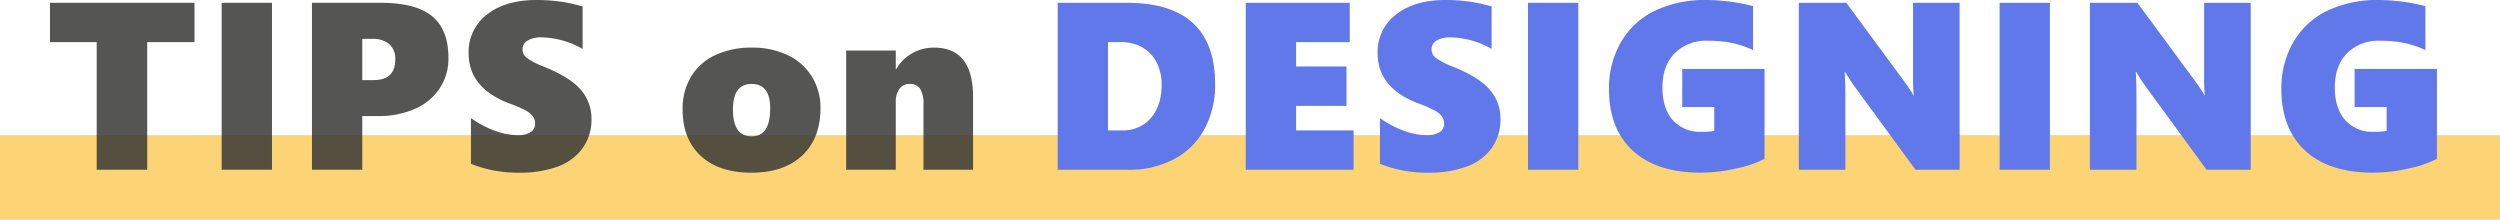<svg xmlns="http://www.w3.org/2000/svg" width="650" height="57.139" viewBox="0 0 650 57.139">
  <g id="グループ_212902" data-name="グループ 212902" transform="translate(-635 -237.861)">
    <rect id="長方形_26626" data-name="長方形 26626" width="650" height="22" transform="translate(635 273)" fill="#fcd475"/>
    <g id="グループ_178491" data-name="グループ 178491" transform="translate(120 -686)">
      <path id="パス_451995" data-name="パス 451995" d="M45.2-22.251a23.952,23.952,0,0,1-2.77,11.67,19.089,19.089,0,0,1-7.917,7.826A24.762,24.762,0,0,1,22.645,0H4.269V-43.412H22.251Q45.2-43.412,45.2-22.251Zm-13.9.121a12.494,12.494,0,0,0-1.287-5.722,9.308,9.308,0,0,0-3.678-3.936,10.992,10.992,0,0,0-5.631-1.393h-3.36v22.947H21.01A9.425,9.425,0,0,0,28.5-13.457Q31.3-16.681,31.3-22.13ZM53.173,0V-43.412H80.208V-33.18H66.252v6.327H79.36V-16.62H66.252v6.388H81.207V0Zm66.221-13.139A12.539,12.539,0,0,1,117.079-5.6a13.726,13.726,0,0,1-6.494,4.783A28.559,28.559,0,0,1,100.534.757a32.829,32.829,0,0,1-12.473-2.3v-11.9a24.637,24.637,0,0,0,6.024,3.224,17.721,17.721,0,0,0,6.146,1.226,6.067,6.067,0,0,0,3.33-.772,2.526,2.526,0,0,0,1.181-2.255,3.057,3.057,0,0,0-.59-1.862,5.8,5.8,0,0,0-1.786-1.5,33.268,33.268,0,0,0-4.435-1.907Q87.456-21.312,87.456-30.3A12.164,12.164,0,0,1,92.24-40.37q4.783-3.769,12.836-3.769,2.271,0,4.178.182t3.466.454q1.559.272,4.375,1.029v11.05a22.354,22.354,0,0,0-10.777-3,6.651,6.651,0,0,0-3.512.817,2.515,2.515,0,0,0-1.332,2.24,2.809,2.809,0,0,0,1.075,2.255,20.149,20.149,0,0,0,4.5,2.316q6.751,2.725,9.551,5.964A11.374,11.374,0,0,1,119.395-13.139ZM126.553,0V-43.412h13.078V0Zm61.5-2.846a27.992,27.992,0,0,1-7.326,2.5,42.058,42.058,0,0,1-9.294,1.1q-11.413,0-17.619-5.707t-6.206-16a23.835,23.835,0,0,1,3.133-12.261,20.336,20.336,0,0,1,8.825-8.144,30.2,30.2,0,0,1,13.411-2.785,49.906,49.906,0,0,1,12.079,1.6v11.413a25.682,25.682,0,0,0-5.752-1.892,31.948,31.948,0,0,0-6.024-.53A11.507,11.507,0,0,0,164.7-30.3q-3.194,3.239-3.194,8.9,0,5.419,2.679,8.477a9.436,9.436,0,0,0,7.493,3.058,16.221,16.221,0,0,0,3.3-.242v-6.206h-8.325v-9.9h21.4ZM227.3,0,211.981-20.949a49.929,49.929,0,0,1-2.967-4.48h-.121q.182,3.209.182,7.205V0H196.965V-43.412h12.352L224-23.492q.272.394.666.938t.787,1.12q.394.575.742,1.12a6.89,6.89,0,0,1,.53.969h.121a39.344,39.344,0,0,1-.182-4.6V-43.412h12.109V0ZM249.17,0V-43.412h13.078V0Zm53.809,0L287.661-20.949a49.932,49.932,0,0,1-2.967-4.48h-.121q.182,3.209.182,7.205V0H272.645V-43.412H285l14.683,19.92q.272.394.666.938t.787,1.12q.394.575.742,1.12a6.891,6.891,0,0,1,.53.969h.121a39.344,39.344,0,0,1-.182-4.6V-43.412h12.109V0Zm59.894-2.846a27.992,27.992,0,0,1-7.326,2.5,42.058,42.058,0,0,1-9.294,1.1q-11.413,0-17.619-5.707t-6.206-16a23.835,23.835,0,0,1,3.133-12.261,20.336,20.336,0,0,1,8.825-8.144A30.2,30.2,0,0,1,347.8-44.139a49.906,49.906,0,0,1,12.079,1.6v11.413a25.682,25.682,0,0,0-5.752-1.892,31.948,31.948,0,0,0-6.024-.53,11.507,11.507,0,0,0-8.583,3.239q-3.194,3.239-3.194,8.9,0,5.419,2.679,8.477A9.436,9.436,0,0,0,346.5-9.869a16.221,16.221,0,0,0,3.3-.242v-6.206H341.47v-9.9h21.4Z" transform="translate(785.728 968)" fill="#6178ea"/>
      <path id="パス_451994" data-name="パス 451994" d="M26.217-33.18V0H13.078V-33.18H.938V-43.412H38.508V-33.18ZM45.575,0V-43.412H58.653V0Zm58.956-29.093a14.119,14.119,0,0,1-2.255,7.9,14.7,14.7,0,0,1-6.433,5.343,23.353,23.353,0,0,1-9.718,1.892h-4V0H69.05V-43.412h17.8q9.173,0,13.426,3.481T104.531-29.093ZM90.7-28.639a5.086,5.086,0,0,0-1.544-4.026,6.672,6.672,0,0,0-4.541-1.362H82.128v10.717h2.937Q90.7-23.311,90.7-28.639Zm51.024,15.5A12.539,12.539,0,0,1,139.4-5.6,13.726,13.726,0,0,1,132.91-.817,28.559,28.559,0,0,1,122.859.757a32.829,32.829,0,0,1-12.473-2.3v-11.9a24.637,24.637,0,0,0,6.024,3.224,17.721,17.721,0,0,0,6.146,1.226,6.067,6.067,0,0,0,3.33-.772,2.526,2.526,0,0,0,1.181-2.255,3.057,3.057,0,0,0-.59-1.862,5.8,5.8,0,0,0-1.786-1.5,33.268,33.268,0,0,0-4.435-1.907Q109.781-21.312,109.781-30.3a12.164,12.164,0,0,1,4.783-10.066q4.783-3.769,12.836-3.769,2.271,0,4.178.182t3.466.454q1.559.272,4.375,1.029v11.05a22.354,22.354,0,0,0-10.777-3,6.651,6.651,0,0,0-3.512.817,2.515,2.515,0,0,0-1.332,2.24,2.809,2.809,0,0,0,1.075,2.255,20.149,20.149,0,0,0,4.5,2.316q6.751,2.725,9.551,5.964A11.374,11.374,0,0,1,141.72-13.139Zm59.544-2.906q0,7.841-4.738,12.321T183.281.757q-8.446,0-13.154-4.375T165.42-15.682a16.162,16.162,0,0,1,2.21-8.567,14.371,14.371,0,0,1,6.3-5.57,21.738,21.738,0,0,1,9.415-1.937,21.057,21.057,0,0,1,9.551,2.028A14.764,14.764,0,0,1,199.1-24.1,15.333,15.333,0,0,1,201.264-16.045Zm-13.078.061q0-6.327-4.844-6.327t-4.844,6.63q0,6.993,4.9,6.993Q188.186-8.688,188.186-15.984ZM228.039,0V-16.923a7.523,7.523,0,0,0-.863-4.132,3.153,3.153,0,0,0-2.8-1.256,3.03,3.03,0,0,0-2.6,1.3,5.555,5.555,0,0,0-.938,3.33V0h-12.9V-31h12.9v4.844h.121a10.944,10.944,0,0,1,4.147-4.132,11.331,11.331,0,0,1,5.661-1.468q10.172,0,10.172,12.836V0Z" transform="translate(527.062 968)" fill="rgba(56,56,55,0.85)"/>
    </g>
  </g>
</svg>
